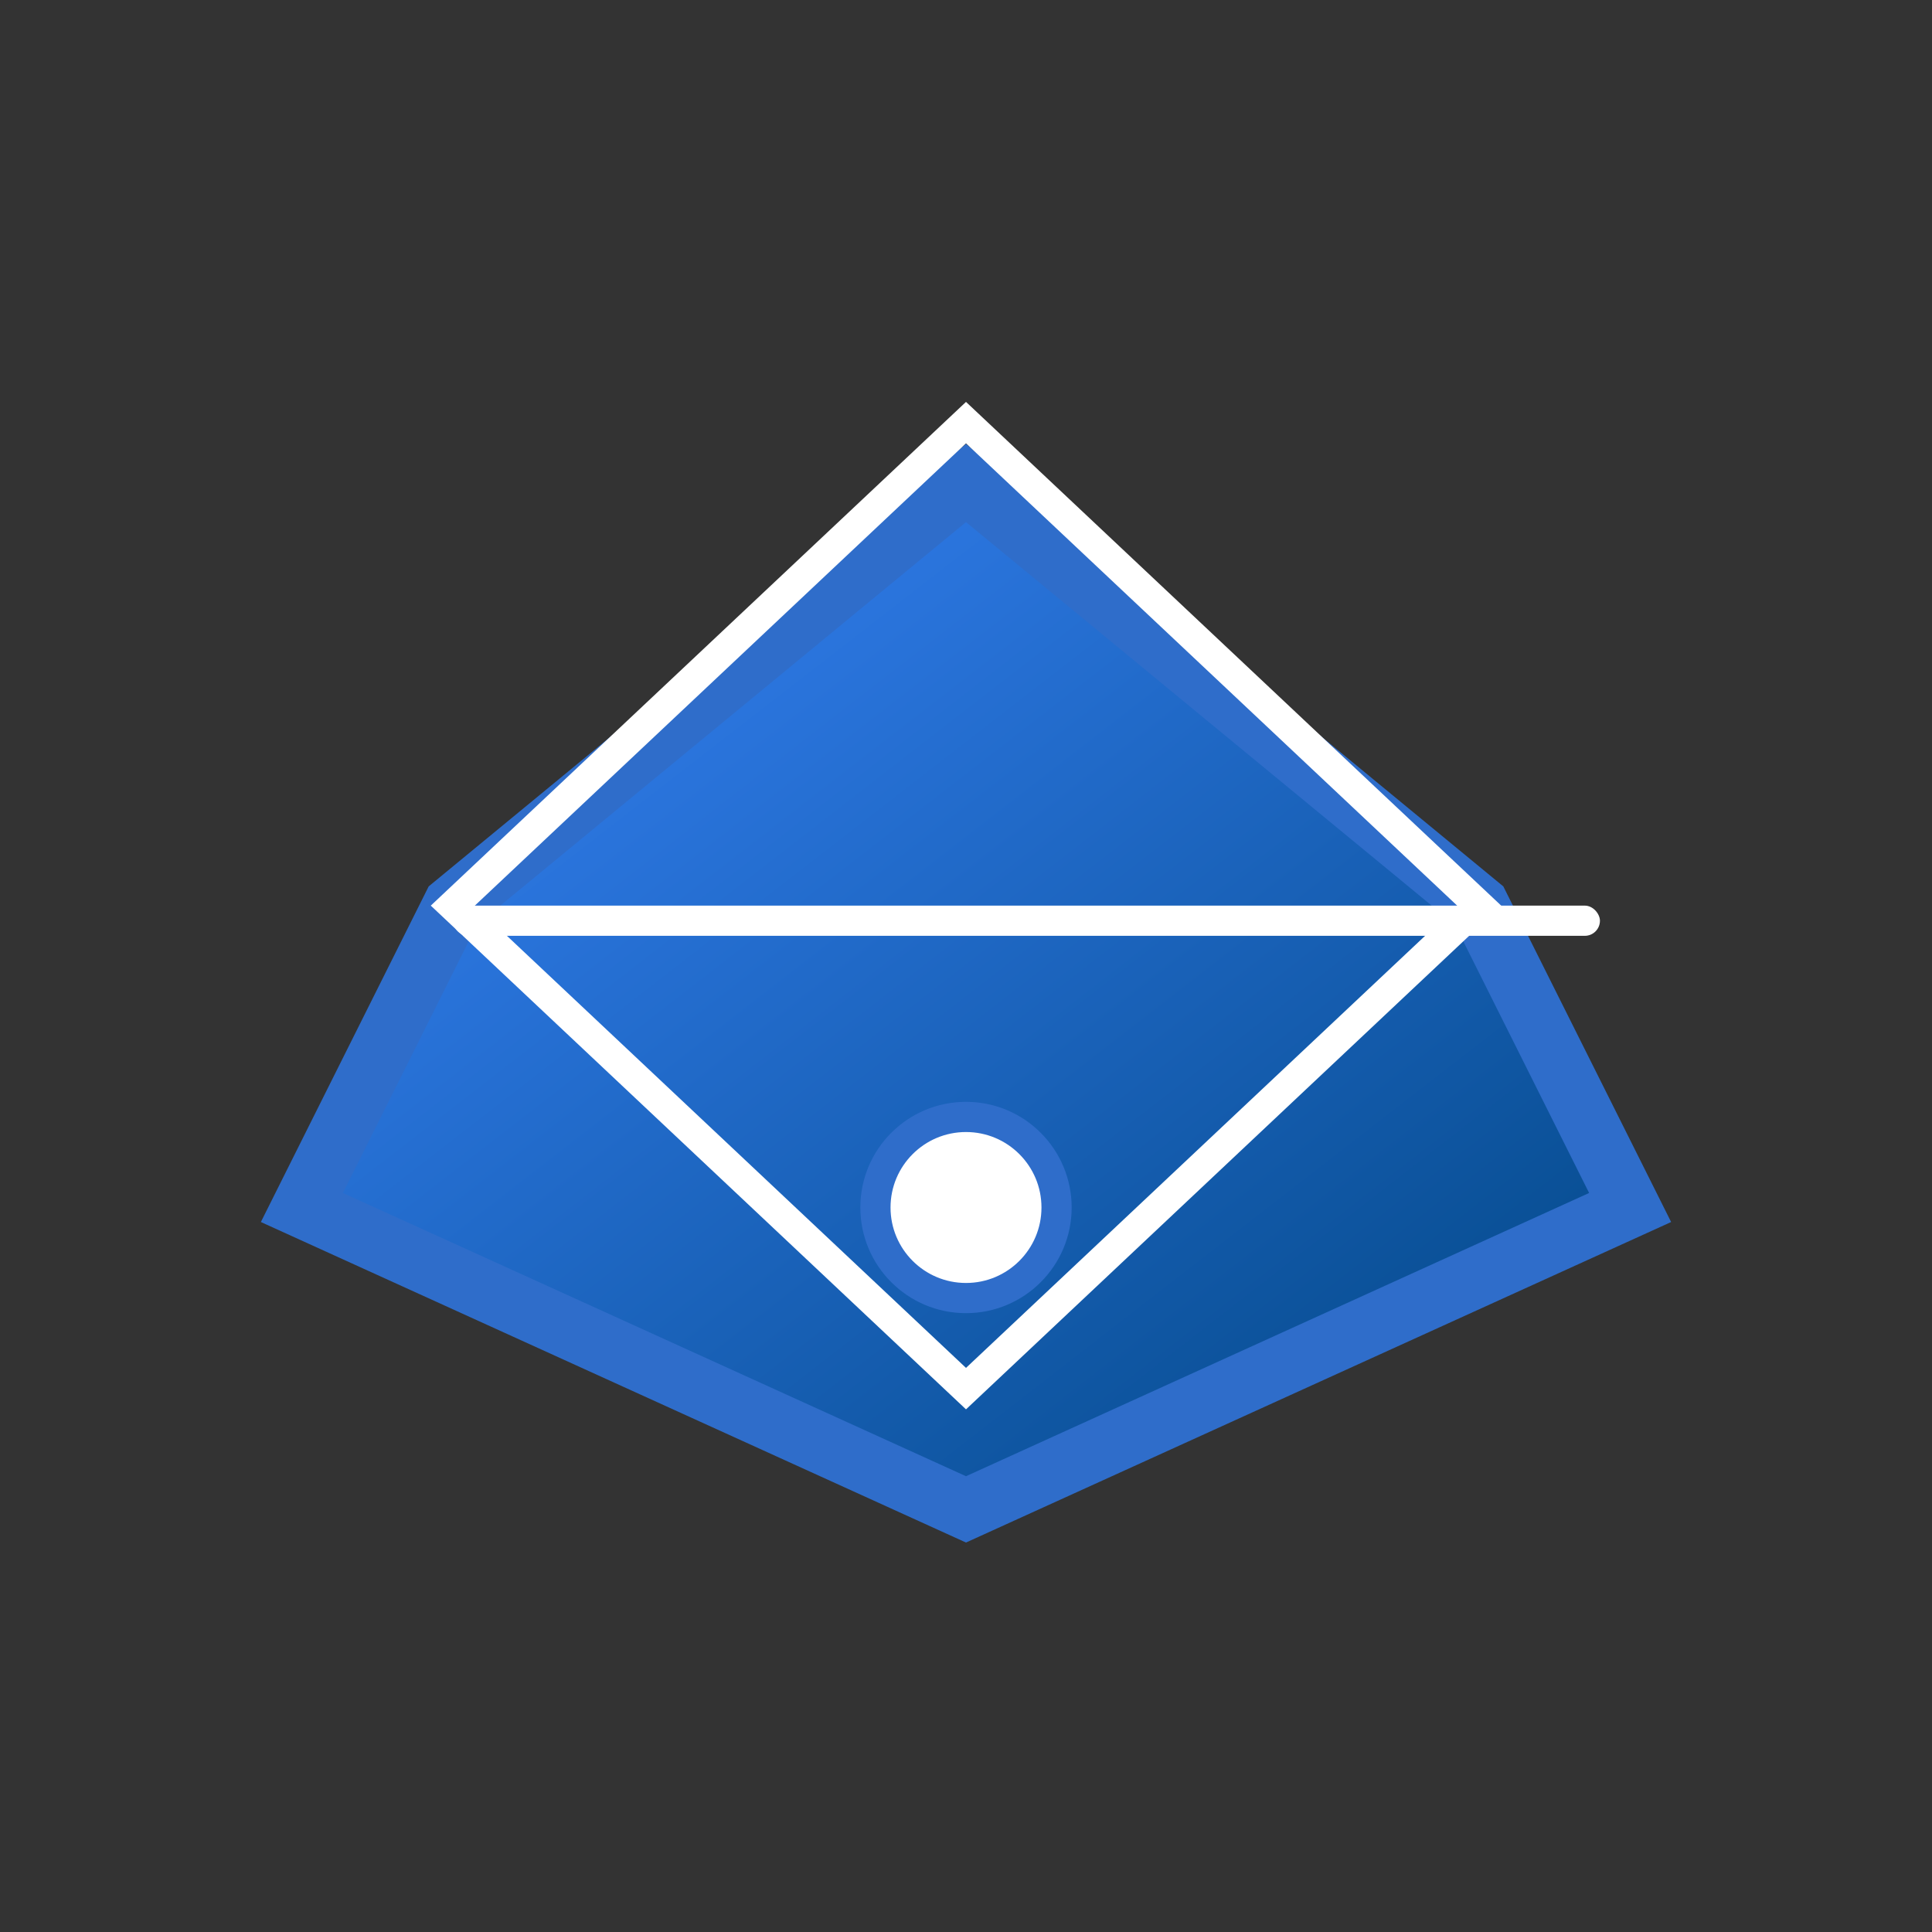 
<svg xmlns="http://www.w3.org/2000/svg" width="128" height="128" viewBox="0 0 128 128">
  <rect x="0" y="0" width="128" height="128" fill="#333333" stroke="none"/>
  <defs>
    <linearGradient id="emailGradient" x1="0%" y1="0%" x2="100%" y2="100%">
      <stop offset="0%" stop-color="#3A86FF"/>
      <stop offset="100%" stop-color="#004581"/>
    </linearGradient>
  </defs>
  <!-- Envelope base -->
  <path d="M20 80 L30 60 L64 32 L98 60 L108 80 L64 100 L20 80 Z" fill="url(#emailGradient)" stroke="#2F6DCA" stroke-width="4"/>
  <!-- Envelope flap detail -->
  <path d="M30 60 L64 28 L98 60 L64 92 L30 60 Z" fill="none" stroke="#FFFFFF" stroke-width="2"/>
  <!-- Horizontal line across envelope -->
  <rect x="30" y="60" width="76" height="2" rx="1" fill="#FFFFFF"/>
  <!-- Mail dot -->
  <circle cx="64" cy="80" r="6" fill="#FFFFFF" stroke="#2F6DCA" stroke-width="2"/>
</svg>
